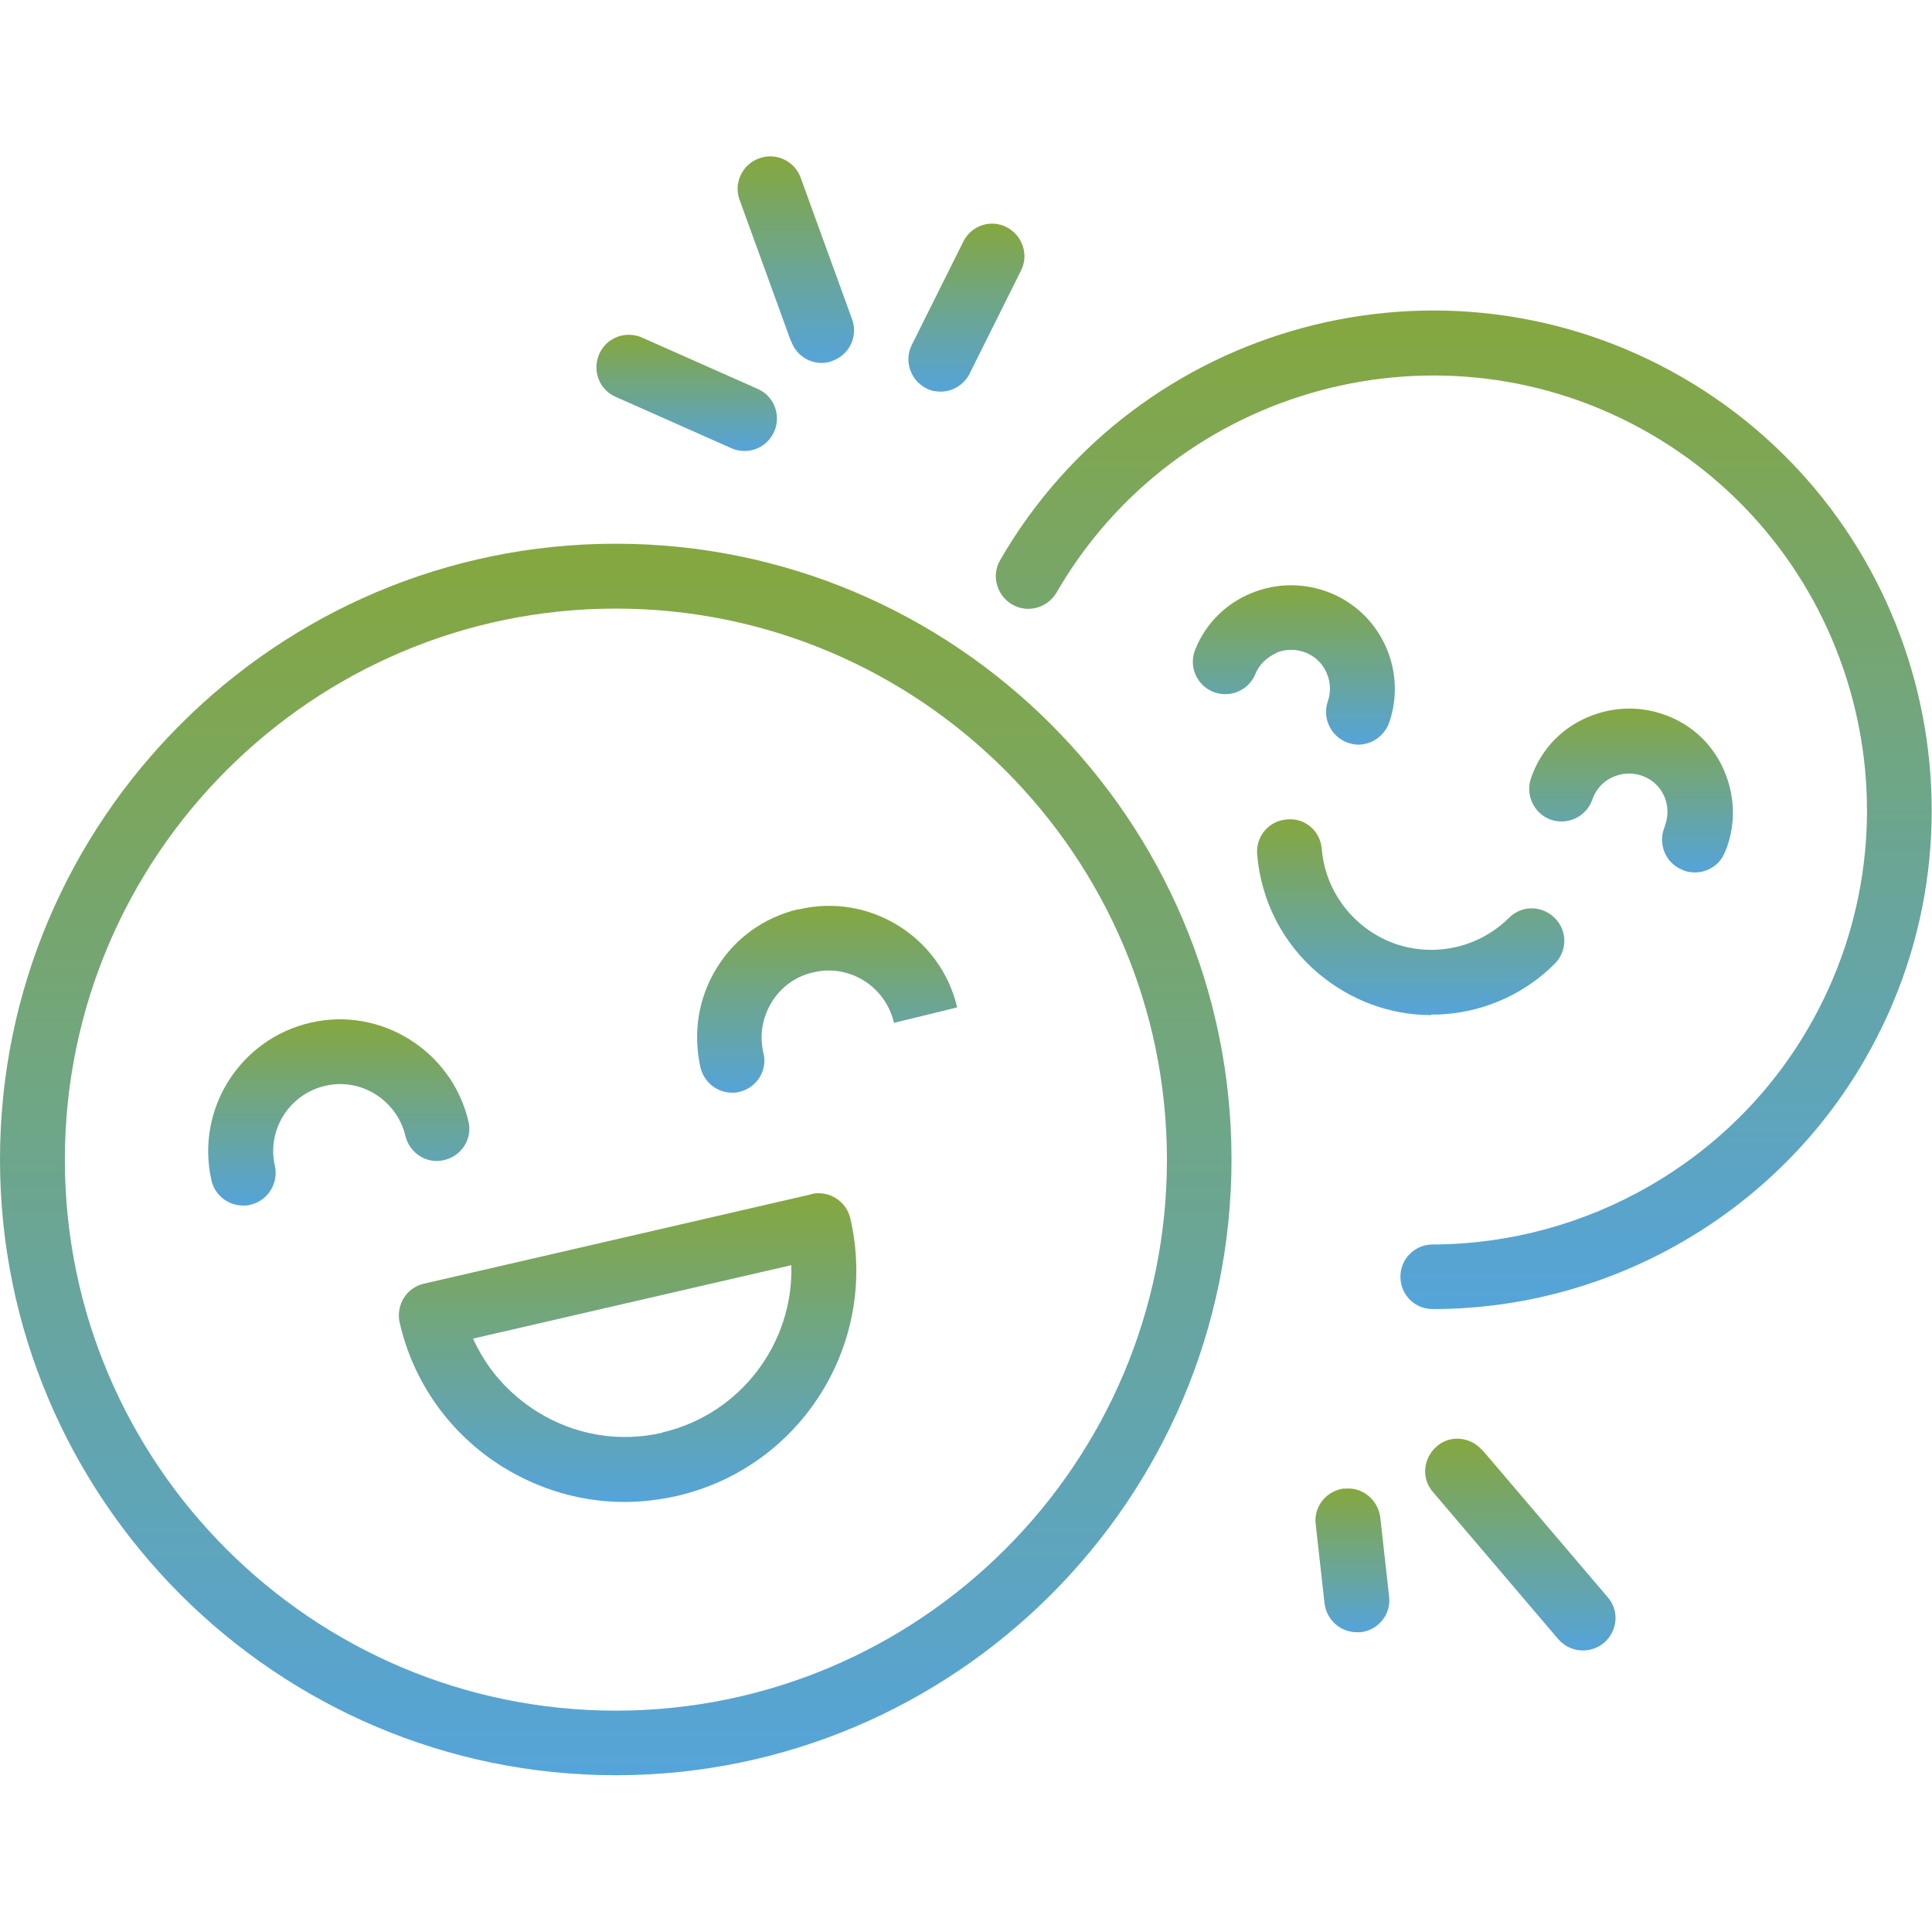 <?xml version="1.0" encoding="UTF-8"?><svg id="b" xmlns="http://www.w3.org/2000/svg" xmlns:xlink="http://www.w3.org/1999/xlink" viewBox="0 0 70 70" width="70" height="70"><defs><style>.s{fill:url(#g);}.s,.t,.u,.v,.w,.x,.y,.z,.aa,.ab,.ac,.ad,.ae,.af{stroke-width:0px;}.t{fill:url(#i);}.u{fill:url(#l);}.v{fill:url(#q);}.w{fill:none;}.x{fill:url(#n);}.y{fill:url(#h);}.z{fill:url(#j);}.aa{fill:url(#f);}.ab{fill:url(#m);}.ac{fill:url(#r);}.ad{fill:url(#k);}.ae{fill:url(#p);}.af{fill:url(#o);}</style><linearGradient id="f" x1="22.31" y1="19.7" x2="22.31" y2="64.32" gradientUnits="userSpaceOnUse"><stop offset="0" stop-color="#85a73e"/><stop offset="1" stop-color="#55a4da"/></linearGradient><linearGradient id="g" x1="53.04" y1="11.25" x2="53.04" y2="47.42" xlink:href="#f"/><linearGradient id="h" x1="12.28" y1="36.94" x2="12.28" y2="43.68" xlink:href="#f"/><linearGradient id="i" x1="29.96" y1="32.82" x2="29.96" y2="39.59" xlink:href="#f"/><linearGradient id="j" x1="22.73" y1="43.23" x2="22.73" y2="54.41" xlink:href="#f"/><linearGradient id="k" x1="46.88" y1="21.19" x2="46.88" y2="26.97" xlink:href="#f"/><linearGradient id="l" x1="59.09" y1="25.67" x2="59.09" y2="31.61" xlink:href="#f"/><linearGradient id="m" x1="51.11" y1="29.68" x2="51.11" y2="36.77" xlink:href="#f"/><linearGradient id="n" x1="24.88" y1="12.13" x2="24.88" y2="16.34" xlink:href="#f"/><linearGradient id="o" x1="28.84" y1="5.67" x2="28.84" y2="13.15" xlink:href="#f"/><linearGradient id="p" x1="35.01" y1="8.11" x2="35.01" y2="14.19" xlink:href="#f"/><linearGradient id="q" x1="55.08" y1="52.13" x2="55.08" y2="59.8" xlink:href="#f"/><linearGradient id="r" x1="49" y1="53.93" x2="49" y2="59.14" xlink:href="#f"/></defs><g id="c"><g id="d"><g id="e"><path class="aa" d="M22.31,19.7C10.01,19.7,0,29.71,0,42.01s10.01,22.31,22.31,22.31,22.31-10.01,22.31-22.31-10.01-22.31-22.31-22.31ZM22.31,61.98c-11.01,0-19.96-8.96-19.96-19.96s8.96-19.97,19.96-19.97,19.97,8.96,19.97,19.97-8.96,19.96-19.97,19.96Z"/><path class="s" d="M60.95,13.67c-8.64-4.99-19.72-2.01-24.71,6.62-.33.56-.13,1.28.43,1.61s1.28.13,1.61-.43c4.34-7.51,13.99-10.1,21.5-5.76,7.51,4.34,10.1,13.98,5.76,21.5-2.8,4.86-8.03,7.86-13.63,7.88-.65,0-1.17.52-1.17,1.17s.52,1.17,1.17,1.17c6.44,0,12.45-3.47,15.66-9.05,4.99-8.64,2.01-19.72-6.62-24.71h-.01Z"/><path class="y" d="M16.1,42.03c.63-.15,1.03-.78.87-1.41-.6-2.54-3.16-4.15-5.7-3.57-2.57.58-4.19,3.14-3.61,5.71.12.55.61.92,1.15.92.09,0,.17,0,.26-.03.63-.14,1.03-.78.89-1.41-.3-1.3.52-2.6,1.83-2.9,1.29-.3,2.59.52,2.9,1.82.15.63.79,1.03,1.41.87Z"/><path class="t" d="M28.93,32.94c-1.25.3-2.3,1.05-2.96,2.13-.67,1.08-.87,2.36-.59,3.61.13.54.61.91,1.14.91.09,0,.17,0,.27-.03.63-.15,1.03-.78.87-1.41-.15-.63-.04-1.28.3-1.84.34-.55.87-.94,1.51-1.08,1.3-.31,2.61.5,2.92,1.83l2.29-.56c-.6-2.56-3.18-4.16-5.74-3.55Z"/><path class="z" d="M29.4,43.27l-14.04,3.24c-.31.07-.57.26-.73.52-.16.26-.22.58-.15.89.5,2.18,1.83,4.04,3.72,5.22,1.35.84,2.88,1.28,4.43,1.28.63,0,1.27-.08,1.9-.22,4.51-1.04,7.32-5.55,6.28-10.05-.14-.63-.78-1.03-1.41-.89h.01ZM24,51.91c-1.56.36-3.18.09-4.55-.77-1.03-.65-1.82-1.55-2.31-2.64l11.53-2.66c.09,2.81-1.83,5.4-4.67,6.06Z"/><path class="ad" d="M46.24,23.65c.35-.14.73-.14,1.08,0,.69.28,1.03,1.06.79,1.76-.21.61.11,1.28.72,1.5.13.04.25.07.38.07.49,0,.94-.31,1.12-.79.65-1.87-.27-3.94-2.11-4.7-.93-.38-1.95-.38-2.88,0-.93.38-1.65,1.1-2.03,2.03-.25.6.03,1.29.63,1.54.6.25,1.29-.03,1.54-.63.14-.35.42-.62.77-.77h-.01Z"/><path class="u" d="M60.96,31.52c.15.07.31.09.45.09.46,0,.9-.27,1.08-.72.03-.08.07-.15.09-.22.33-.95.26-1.97-.17-2.88s-1.2-1.59-2.15-1.91c-.95-.33-1.97-.26-2.88.17s-1.59,1.2-1.91,2.15c-.21.61.11,1.28.72,1.5.61.21,1.28-.11,1.5-.72.12-.36.37-.65.71-.81s.72-.19,1.07-.07c.36.12.65.37.81.71s.19.72.03,1.16c-.25.6.03,1.29.63,1.54h.02Z"/><path class="ab" d="M51.85,36.76c.19,0,.36,0,.55-.02,1.48-.12,2.88-.77,3.93-1.82.46-.46.47-1.2,0-1.66-.46-.46-1.2-.47-1.66,0-.67.66-1.54,1.06-2.47,1.14-1.07.09-2.1-.24-2.91-.93s-1.31-1.65-1.4-2.71c-.05-.65-.61-1.14-1.27-1.07-.65.05-1.13.62-1.07,1.27.14,1.68.93,3.23,2.23,4.32,1.16.97,2.59,1.5,4.08,1.5h0Z"/><path class="x" d="M22.31,14.38l4.19,1.86c.15.07.32.1.48.1.45,0,.87-.26,1.07-.7.26-.59,0-1.29-.6-1.55l-4.19-1.86c-.59-.26-1.29,0-1.55.6s0,1.29.6,1.55Z"/><path class="af" d="M28.67,12.37c.17.48.62.78,1.1.78.13,0,.27-.02.4-.08.61-.22.93-.9.7-1.51l-1.86-5.12c-.22-.61-.9-.93-1.51-.7-.61.22-.93.9-.7,1.51,0,0,1.86,5.12,1.86,5.12Z"/><path class="ae" d="M33.56,14.07c.16.09.35.12.52.12.43,0,.84-.24,1.05-.65l1.86-3.73c.3-.58.05-1.29-.52-1.58-.58-.3-1.29-.05-1.57.53l-1.86,3.73c-.3.58-.05,1.29.52,1.58Z"/><path class="v" d="M53.7,52.54c-.43-.49-1.17-.56-1.65-.13-.49.43-.56,1.16-.13,1.65l4.53,5.32c.23.27.56.42.9.42.27,0,.54-.09.77-.28.49-.43.56-1.16.13-1.65l-4.53-5.32h-.01Z"/><path class="ac" d="M48.71,53.93c-.65.07-1.12.66-1.04,1.29l.32,2.87c.07.6.58,1.05,1.17,1.05h.13c.65-.07,1.12-.66,1.04-1.29l-.32-2.87c-.08-.65-.67-1.12-1.29-1.04h-.01Z"/><rect class="w" width="70" height="70"/></g></g></g></svg>